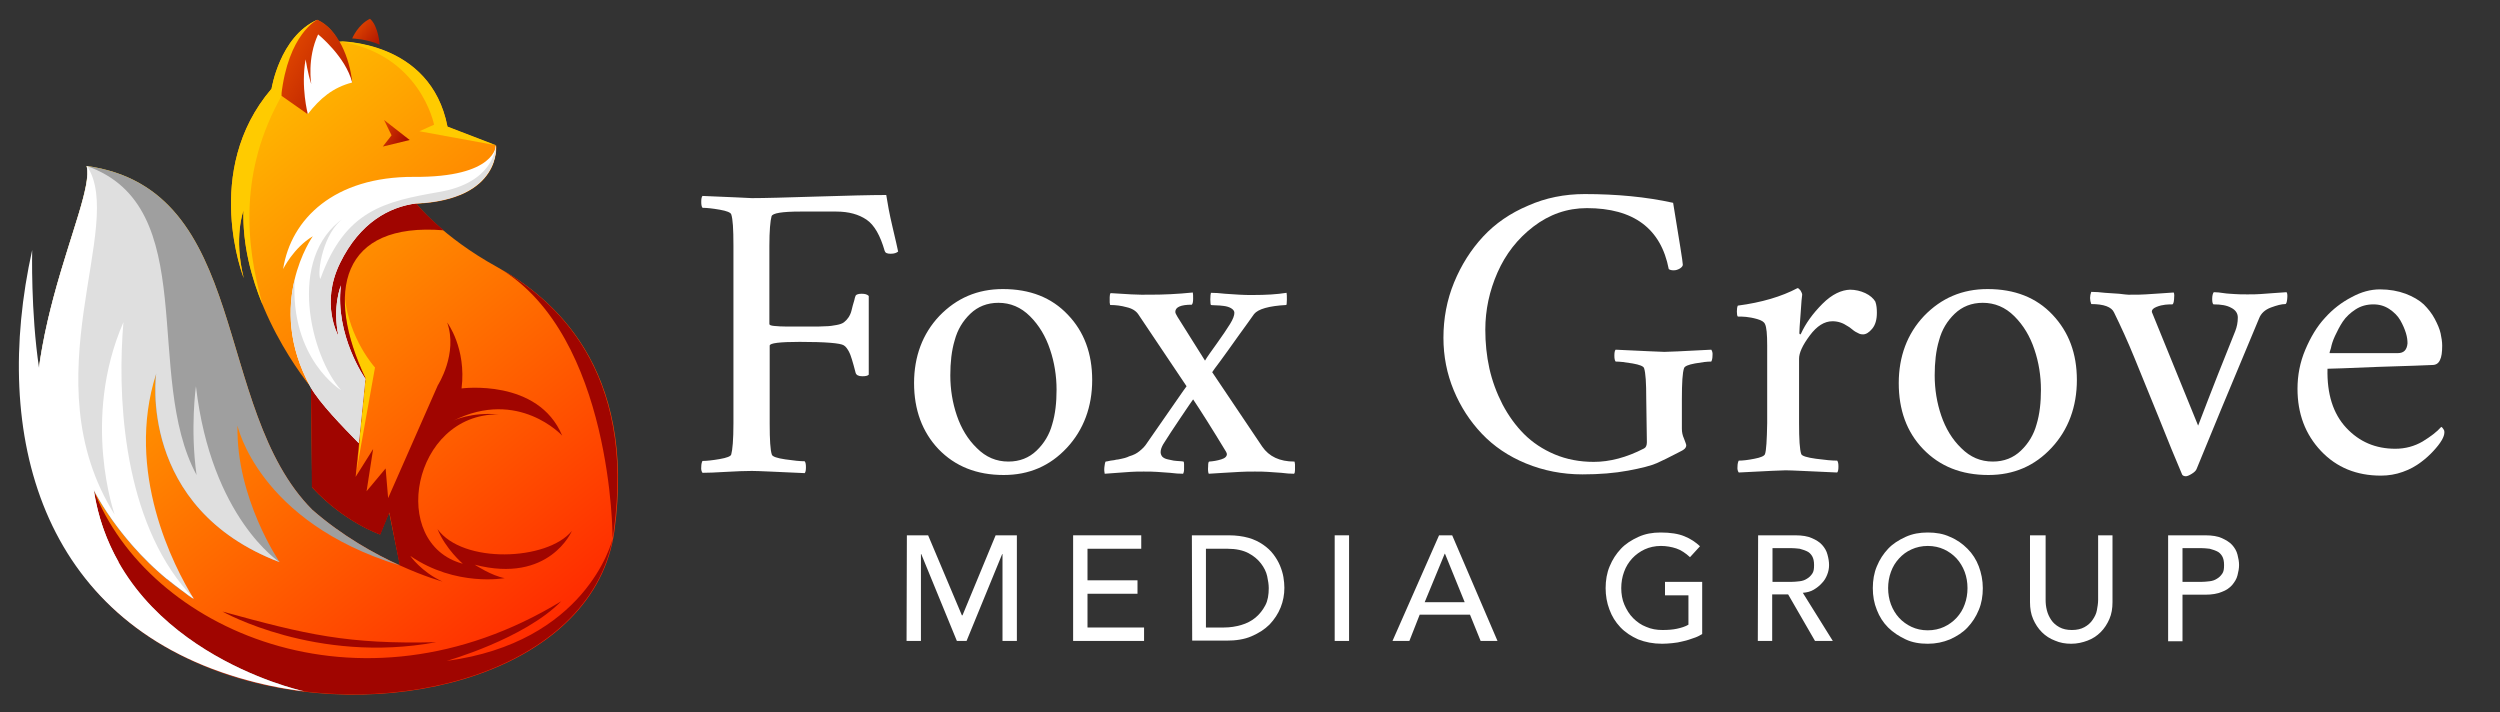 <?xml version="1.0" encoding="utf-8"?>
<!-- Generator: Adobe Illustrator 28.0.0, SVG Export Plug-In . SVG Version: 6.00 Build 0)  -->
<svg version="1.1" id="a" xmlns="http://www.w3.org/2000/svg" xmlns:xlink="http://www.w3.org/1999/xlink" x="0px" y="0px"
	 viewBox="0 0 800 228" style="enable-background:new 0 0 800 228;" xml:space="preserve">
<rect x="0" y="0" width="800" height="228" fill="#333333" stroke="none"/>
<style type="text/css">
	.st0{fill:#FFFFFF;}
	.st1{clip-path:url(#SVGID_00000083060606030077080200000011825800235687033489_);}
	.st2{fill:url(#SVGID_00000133489430263157343740000012973707496841727881_);}
	.st3{fill:#FFCB00;}
	.st4{fill:#A00500;}
	.st5{clip-path:url(#SVGID_00000043433587318145078610000016409021232953478070_);}
	.st6{fill:url(#SVGID_00000159442206550534208010000013376203968432658322_);}
	.st7{fill:#9F9F9F;}
	.st8{fill:#DFDFDF;}
	.st9{clip-path:url(#SVGID_00000130622070212133214810000013108759575689330107_);}
	.st10{fill:url(#SVGID_00000143588396931801573910000015286075253394088375_);}
	.st11{clip-path:url(#SVGID_00000070119417395706130620000009093015930625814688_);}
	.st12{fill:url(#SVGID_00000117637713704413657890000013005724129754862990_);}
</style>
<g>
	<g id="a_x60_">
		<path class="st0" d="M290.2,171.3h6.8l10.8,25.6h0.2l10.6-25.6h6.8v33.8h-4.6v-27.8h-0.1l-11.4,27.8h-3.1l-11.4-27.8h-0.1v27.8
			h-4.6L290.2,171.3L290.2,171.3z"/>
		<path class="st0" d="M343.4,171.3h21.8v4.3H348v10.1h16v4.3h-16v10.8h18.1v4.3h-22.7V171.3L343.4,171.3z"/>
		<path class="st0" d="M381.4,171.3h11.8c2.4,0,4.5,0.3,6.3,0.8s3.4,1.3,4.7,2.2c1.3,0.9,2.4,1.9,3.3,3.1c0.9,1.2,1.6,2.4,2.1,3.6
			c0.5,1.2,0.9,2.5,1.1,3.7c0.2,1.2,0.3,2.4,0.3,3.4c0,2.2-0.4,4.3-1.2,6.3c-0.8,2-2,3.8-3.5,5.4c-1.6,1.6-3.5,2.8-5.8,3.8
			s-5,1.4-8,1.4h-11L381.4,171.3L381.4,171.3z M385.9,200.8h5.8c1.9,0,3.8-0.3,5.5-0.8s3.3-1.3,4.6-2.4c1.3-1.1,2.3-2.4,3.1-3.9
			s1.1-3.4,1.1-5.5c0-1.1-0.2-2.4-0.5-3.8s-1-2.8-2-4.1s-2.3-2.4-4-3.3s-4-1.4-6.7-1.4h-6.9L385.9,200.8L385.9,200.8z"/>
		<path class="st0" d="M427.1,171.3h4.6v33.8h-4.6V171.3z"/>
		<path class="st0" d="M460.5,171.3h4.2l14.5,33.8h-5.4l-3.4-8.4h-16.1l-3.3,8.4h-5.4L460.5,171.3L460.5,171.3z M468.7,192.7
			l-6.3-15.5h-0.1l-6.4,15.5H468.7z"/>
		<path class="st0" d="M544.7,186.2v16.7c-0.8,0.5-1.8,1-2.8,1.3c-1,0.4-2.1,0.7-3.3,1c-1.1,0.3-2.3,0.5-3.4,0.6s-2.2,0.2-3.3,0.2
			c-2.9,0-5.4-0.5-7.7-1.4c-2.2-1-4.1-2.2-5.7-3.9s-2.7-3.5-3.5-5.7c-0.8-2.1-1.2-4.4-1.2-6.8c0-2.5,0.4-4.9,1.3-7
			c0.9-2.2,2.1-4,3.6-5.6c1.5-1.6,3.4-2.8,5.6-3.8s4.5-1.4,7.1-1.4c3.1,0,5.7,0.4,7.6,1.2c2,0.8,3.6,1.9,5,3.2l-3.2,3.5
			c-1.4-1.3-2.9-2.3-4.4-2.8s-3.2-0.8-4.9-0.8c-1.9,0-3.7,0.4-5.2,1.1s-2.9,1.7-4,2.9c-1.1,1.2-2,2.6-2.6,4.3
			c-0.6,1.6-0.9,3.4-0.9,5.2s0.3,3.7,1,5.3c0.7,1.6,1.6,3.1,2.8,4.3c1.2,1.2,2.6,2.2,4.2,2.8c1.6,0.7,3.3,1,5.2,1
			c1.6,0,3.2-0.1,4.6-0.4s2.7-0.7,3.7-1.3v-9.4h-7.5v-4.3L544.7,186.2L544.7,186.2z"/>
		<path class="st0" d="M562.6,171.3h11.9c2.2,0,4,0.3,5.3,0.9c1.4,0.6,2.5,1.3,3.3,2.2c0.8,0.9,1.4,1.9,1.7,3.1
			c0.3,1.1,0.5,2.2,0.5,3.3s-0.2,2.1-0.6,3.1s-0.9,1.9-1.7,2.7c-0.7,0.8-1.6,1.5-2.6,2.1c-1,0.6-2.2,0.9-3.5,1l9.6,15.4h-5.7
			l-8.6-14.9h-5.1v14.9h-4.6L562.6,171.3L562.6,171.3z M567.2,186.2h6c0.9,0,1.8-0.1,2.7-0.2s1.7-0.4,2.3-0.8
			c0.7-0.4,1.2-0.9,1.7-1.6s0.6-1.6,0.6-2.8s-0.2-2.1-0.6-2.8s-1-1.3-1.7-1.6s-1.5-0.6-2.3-0.8c-0.9-0.1-1.8-0.2-2.7-0.2h-6V186.2
			L567.2,186.2z"/>
		<path class="st0" d="M616.9,206c-2.6,0-5-0.4-7.1-1.4s-4-2.2-5.6-3.8s-2.8-3.5-3.6-5.6c-0.9-2.2-1.3-4.5-1.3-7s0.4-4.9,1.3-7
			c0.9-2.2,2.1-4,3.6-5.6c1.5-1.6,3.4-2.8,5.6-3.8s4.5-1.4,7.1-1.4s5,0.4,7.1,1.4c2.2,0.9,4,2.2,5.6,3.8s2.8,3.5,3.6,5.6
			s1.3,4.5,1.3,7s-0.4,4.9-1.3,7c-0.9,2.2-2.1,4-3.6,5.6c-1.5,1.6-3.4,2.8-5.6,3.8C621.8,205.5,619.5,206,616.9,206z M616.9,201.7
			c1.9,0,3.7-0.4,5.2-1.1s2.9-1.7,4-2.9s2-2.6,2.6-4.3c0.6-1.6,0.9-3.4,0.9-5.2s-0.3-3.6-0.9-5.2s-1.5-3.1-2.6-4.3s-2.5-2.2-4-2.9
			s-3.3-1.1-5.2-1.1s-3.7,0.4-5.2,1.1c-1.6,0.7-2.9,1.7-4,2.9c-1.1,1.2-2,2.6-2.6,4.3c-0.6,1.6-0.9,3.4-0.9,5.2s0.3,3.6,0.9,5.2
			c0.6,1.6,1.5,3.1,2.6,4.3c1.1,1.2,2.5,2.2,4,2.9S614.9,201.7,616.9,201.7z"/>
		<path class="st0" d="M654.6,171.3V192c0,1.1,0.1,2.1,0.4,3.3s0.8,2.2,1.4,3.1s1.5,1.7,2.6,2.3c1.1,0.6,2.4,0.9,4,0.9
			s2.9-0.3,4-0.9c1.1-0.6,2-1.4,2.6-2.3c0.7-1,1.2-2,1.4-3.1s0.4-2.2,0.4-3.3v-20.7h4.6v21.4c0,2-0.3,3.8-1,5.4
			c-0.7,1.6-1.6,3-2.8,4.2s-2.6,2.1-4.2,2.7c-1.6,0.6-3.3,1-5.2,1s-3.6-0.3-5.2-1c-1.6-0.6-3-1.5-4.2-2.7c-1.2-1.2-2.1-2.6-2.8-4.2
			s-1-3.4-1-5.4v-21.4H654.6L654.6,171.3z"/>
		<path class="st0" d="M693.8,171.3h11.9c2.2,0,4,0.3,5.3,0.9s2.5,1.3,3.3,2.2c0.8,0.9,1.4,1.9,1.7,3.1s0.5,2.2,0.5,3.3
			s-0.2,2.1-0.5,3.3s-0.9,2.1-1.7,3.1c-0.8,0.9-1.9,1.7-3.3,2.2c-1.4,0.6-3.2,0.9-5.3,0.9h-7.3v14.9h-4.6V171.3L693.8,171.3z
			 M698.4,186.2h6c0.9,0,1.8-0.1,2.7-0.2s1.7-0.4,2.3-0.8c0.7-0.4,1.2-0.9,1.7-1.6s0.6-1.6,0.6-2.8s-0.2-2.1-0.6-2.8s-1-1.3-1.7-1.6
			s-1.5-0.6-2.3-0.8c-0.9-0.1-1.8-0.2-2.7-0.2h-6V186.2L698.4,186.2z"/>
	</g>
	<g id="aa">
		<path class="st0" d="M240.6,63.4c4,0,10.9-0.2,20.7-0.5c9.8-0.3,17.2-0.5,22.3-0.5c0.4,2.6,1,6,2,10.2c1,4.2,1.6,6.9,1.8,7.9
			c-0.5,0.4-1.2,0.7-2.4,0.7s-1.7-0.3-1.9-0.9c-1.4-4.9-3.3-8.3-5.8-10c-2.5-1.7-5.7-2.6-9.7-2.6h-11.5c-5.8,0-8.9,0.5-9.2,1.5
			c-0.4,1.4-0.7,4.6-0.7,9.5v25c0,0.3,0.5,0.5,1.5,0.6c1.1,0.1,2.5,0.2,4.2,0.2h7.1c2.2,0,4,0,5.2-0.1c1.2,0,2.4-0.2,3.5-0.4
			s1.9-0.5,2.4-0.9s1-0.9,1.4-1.5s0.8-1.4,1-2.3s0.5-2,0.9-3.3c0.1-0.5,0.2-0.9,0.3-1.1c0.1-0.6,0.8-0.9,2-0.9
			c1.1,0,1.8,0.2,2.3,0.7v25.2c-0.4,0.4-1.1,0.5-2.1,0.5c-1.2,0-1.9-0.4-2.1-1.1c-0.9-3.5-1.6-5.8-2.1-6.7s-1-1.7-1.7-2.1
			c-1.1-0.7-5.8-1.1-14.1-1.1c-6.4,0-9.6,0.4-9.6,1.2v25c0,5.2,0.2,8.5,0.7,9.9c0.2,0.6,1.6,1.1,4.3,1.5c2.7,0.4,4.8,0.6,6.2,0.6
			c0.3,0.4,0.4,1,0.4,1.9s-0.1,1.6-0.4,1.9c-9.1-0.4-14.8-0.7-16.9-0.7s-4.9,0.1-8.3,0.3s-5.8,0.3-7.5,0.3c-0.3-0.4-0.5-1-0.4-1.9
			c0-0.9,0.2-1.6,0.4-1.9c1.3,0,3.2-0.2,5.5-0.6c2.3-0.4,3.6-0.9,3.7-1.5c0.4-1.4,0.7-4.7,0.7-9.9v-57c0-5.2-0.2-8.4-0.7-9.9
			c-0.2-0.6-1.4-1.1-3.7-1.5c-2.3-0.4-4.1-0.6-5.5-0.6c-0.3-0.4-0.4-1-0.4-1.9c0-0.9,0.1-1.6,0.4-1.9
			C234,63.1,239.3,63.3,240.6,63.4L240.6,63.4z"/>
		<path class="st0" d="M320.9,92.5c8.7,0,15.6,2.7,20.8,8.2c5.2,5.4,7.8,12.4,7.8,20.9s-2.7,15.9-8.1,21.7
			c-5.4,5.8-12.1,8.7-20.2,8.7c-8.7,0-15.6-2.8-20.9-8.3c-5.2-5.5-7.8-12.6-7.8-21.1s2.7-15.8,8.1-21.5
			C306.1,95.4,312.8,92.5,320.9,92.5L320.9,92.5z M319.5,96.9c-3.6,0-6.6,1.2-9,3.5c-2.4,2.3-4.1,5.1-5,8.5c-1,3.3-1.4,7.1-1.4,11.2
			c0,4.5,0.7,8.8,2.1,12.9c1.4,4.1,3.5,7.6,6.4,10.4c2.9,2.9,6.2,4.3,10.1,4.3c3.6,0,6.6-1.2,9-3.5c2.4-2.3,4.1-5.1,5-8.4
			c1-3.3,1.4-7,1.4-11.1c0-4.4-0.7-8.8-2.1-12.9c-1.4-4.2-3.5-7.7-6.4-10.6S323.3,96.9,319.5,96.9L319.5,96.9z"/>
		<path class="st0" d="M368.2,94.3c4.1,0,8.6-0.2,13.5-0.7c0.1,0.4,0.1,1.1,0.1,2s-0.1,1.5-0.4,1.9c-3.6,0-5.3,0.8-5.3,2.3
			c0,0.3,0.2,0.8,0.7,1.6l8.8,14c0.7-1.2,2-3,3.8-5.5s3.2-4.6,4.2-6.2s1.4-2.8,1.4-3.6c0-0.6-0.4-1.1-1.1-1.5s-1.5-0.6-2.3-0.7
			s-1.7-0.2-2.6-0.2s-1.4-0.1-1.5-0.1c-0.1-0.1-0.2-0.7-0.2-1.8c0-1.1,0.1-1.8,0.2-2.1c1.3,0,2.8,0.1,4.5,0.3
			c1.7,0.1,3.2,0.2,4.6,0.3c1.4,0.1,2.8,0.1,4.4,0.1c4,0,7.6-0.2,10.7-0.7c0.1,0.4,0.1,1.1,0.1,2.2s-0.1,1.7-0.2,1.7
			c-5.6,0.3-9,1.3-10.3,2.9c-1.1,1.6-2.8,3.9-5.1,7.1c-2.3,3.2-4.1,5.8-5.6,7.8c-1.5,2-2.4,3.2-2.7,3.7l16,23.8
			c2.2,3.2,5.6,4.8,10.3,4.8c0.1,0,0.1,0.3,0.2,0.9c0,0.6,0,1.2,0,1.8c0,0.6-0.1,1-0.3,1.2c-1.2,0-2.5-0.1-4.1-0.3
			c-1.6-0.1-3-0.2-4.3-0.3s-2.6-0.1-4.1-0.1c-1.7,0-3.3,0-4.8,0.1c-1.5,0.1-3.2,0.2-5.2,0.3c-1.9,0.1-3.5,0.2-4.8,0.3
			c-0.2-0.4-0.3-1.2-0.2-2.3c0-1.1,0.1-1.6,0.4-1.6c1.3-0.1,2.5-0.3,3.8-0.7s1.8-1,1.8-1.7c0-0.2-0.1-0.4-0.3-0.8
			c-4.6-7.6-8.1-13.1-10.5-16.7c-0.5,0.7-1.9,2.7-4.1,6c-2.2,3.3-4.1,6.1-5.5,8.4c-0.5,0.9-0.8,1.7-0.8,2.5c0,0.5,0.2,1,0.5,1.4
			c0.4,0.4,0.9,0.7,1.8,0.9c0.8,0.2,1.5,0.3,1.9,0.4c0.5,0.1,1.3,0.1,2.4,0.2c0.3,0,0.6,0.1,0.7,0.1c0.1,0,0.2,0.3,0.2,0.8
			c0,0.6,0,1.1,0,1.8c0,0.6-0.2,1.1-0.3,1.3c-1.2,0-2.6-0.1-4.2-0.3c-1.6-0.1-3-0.2-4.2-0.3s-2.7-0.1-4.2-0.1s-2.9,0-4.2,0.1
			c-1.3,0.1-2.7,0.2-4.2,0.3s-2.9,0.2-4.1,0.3c-0.1-0.5-0.2-1.2-0.1-2.1c0.1-0.9,0.2-1.5,0.4-1.8c0.2,0,0.7-0.1,1.6-0.3
			c0.9-0.1,1.5-0.2,1.8-0.3c0.3,0,0.8-0.1,1.7-0.3c0.8-0.2,1.4-0.3,1.8-0.5c0.4-0.2,0.9-0.4,1.6-0.6c0.7-0.3,1.2-0.5,1.6-0.8
			c0.4-0.3,0.9-0.6,1.4-1.1c0.5-0.4,0.9-0.9,1.3-1.4c8.3-11.9,12.6-18.2,13.1-18.8l-15.5-23.1c-0.7-1-1.9-1.8-3.7-2.2
			c-1.8-0.5-3.5-0.7-5.2-0.7c-0.1,0-0.1-0.3-0.2-0.8c0-0.5,0-1.1,0-1.7c0-0.6,0.1-1.1,0.3-1.3C359.9,94.1,364.3,94.4,368.2,94.3
			L368.2,94.3z"/>
		<path class="st0" d="M526.8,127.7c0-5.2-0.2-8.4-0.7-9.9c-0.2-0.6-1.4-1.1-3.7-1.5s-4.1-0.6-5.4-0.6c-0.3-0.4-0.4-1-0.4-1.9
			c0-0.9,0.1-1.6,0.4-1.9c9.1,0.4,14.3,0.7,15.6,0.7c0.8,0,5.8-0.2,15-0.7c0.3,0.4,0.5,1,0.4,1.9c0,0.9-0.2,1.6-0.4,1.9
			c-1.3,0-3,0.2-5.2,0.6s-3.3,0.9-3.5,1.5c-0.5,1.4-0.7,4.7-0.7,9.9v9.5c0,1.1,0.2,2.1,0.7,3.2c0.4,1.1,0.7,1.8,0.7,2.1
			c0,0.4-0.2,0.8-0.5,1.1c-0.3,0.3-1.1,0.8-2.2,1.3c-2.7,1.4-4.9,2.5-6.7,3.3c-1.8,0.8-4.9,1.6-9.2,2.4c-4.3,0.8-9.2,1.2-14.6,1.2
			c-6.5,0-12.5-1.2-18.1-3.5s-10.3-5.5-14.1-9.5c-3.8-4-6.8-8.6-9-13.9s-3.3-10.9-3.3-16.8c0-6.2,1.1-12.1,3.4-17.7
			s5.4-10.5,9.3-14.7s8.7-7.5,14.4-9.9c5.6-2.5,11.7-3.7,18.1-3.7c10.2,0,19.7,0.9,28.3,2.8c2,12.3,3.1,18.9,3.1,19.8
			c0,0.4-0.3,0.8-0.9,1.2c-0.7,0.4-1.3,0.6-2,0.6s-1.2-0.1-1.6-0.4c-2.5-13-11.3-19.5-26.2-19.5c-6.3,0-12,2-17.1,5.9
			c-5.1,3.9-8.9,8.8-11.5,14.7c-2.6,5.9-3.9,12-3.9,18.3c0,4.2,0.4,8.3,1.3,12.4c0.9,4,2.3,7.8,4.2,11.5c1.9,3.6,4.2,6.8,6.9,9.5
			c2.7,2.7,6,4.9,9.8,6.5s8,2.4,12.5,2.4c5.1,0,10.5-1.4,16.1-4.3c0.6-0.3,0.9-1,0.9-2L526.8,127.7L526.8,127.7z"/>
		<path class="st0" d="M592,92.7c1.7,0,3.4,0.4,4.9,1.1s2.6,1.7,3.2,2.7c0.4,1.1,0.5,2.3,0.5,3.6c0,2.2-0.5,3.9-1.5,5.1
			c-1,1.2-2,1.8-2.9,1.8c-0.6,0-1.1-0.1-1.6-0.4c-0.5-0.2-1.2-0.6-1.9-1.2s-1.2-0.9-1.4-1c-1.6-1.1-3.2-1.6-4.9-1.6
			c-2.6,0-5,1.5-7.3,4.6c-2.3,3.1-3.4,5.5-3.4,7.4v20.6c0,5.2,0.2,8.5,0.7,9.9c0.2,0.6,1.8,1.1,4.7,1.5s5.2,0.6,6.8,0.6
			c0.3,0.4,0.4,1,0.4,1.9s-0.1,1.6-0.4,1.9c-9.1-0.4-14.6-0.7-16.5-0.7c-0.8,0-5.8,0.2-15,0.7c-0.3-0.4-0.5-1-0.4-1.9
			c0-0.9,0.2-1.6,0.4-1.9c1.3,0,3-0.2,5-0.6c2.1-0.4,3.2-0.9,3.4-1.5c0.4-1.1,0.6-4.4,0.7-9.9v-24.8c0-3.6-0.2-5.9-0.7-6.9
			c-0.3-0.7-1.1-1.2-2.5-1.6c-1.4-0.4-2.6-0.6-3.6-0.7s-1.8-0.1-2.6-0.1c-0.2-0.2-0.3-0.7-0.3-1.6c0-0.9,0.1-1.5,0.3-1.9
			c7.6-1,14-2.9,19.1-5.6c0.3,0,0.6,0.3,1,0.8c0.3,0.5,0.5,1,0.5,1.3c-0.1,0.5-0.3,2.6-0.5,6c-0.3,3.5-0.4,5.6-0.4,6.2
			c0,0.2,0,0.3,0.1,0.4s0.2,0.1,0.2,0.1c0.1,0,0.1-0.1,0.2-0.2c1.5-3.3,3.8-6.5,6.9-9.6S589.3,92.8,592,92.7L592,92.7z"/>
		<path class="st0" d="M636,92.5c8.7,0,15.6,2.7,20.8,8.2s7.8,12.4,7.8,20.9s-2.7,15.9-8.1,21.7s-12.1,8.7-20.2,8.7
			c-8.7,0-15.6-2.8-20.9-8.3s-7.8-12.6-7.8-21.1s2.7-15.8,8.1-21.5C621.2,95.4,627.9,92.5,636,92.5L636,92.5z M634.5,96.9
			c-3.6,0-6.6,1.2-9,3.5s-4.1,5.1-5,8.5c-1,3.3-1.4,7.1-1.4,11.2c0,4.5,0.7,8.8,2.1,12.9c1.4,4.1,3.5,7.6,6.4,10.4
			c2.9,2.9,6.2,4.3,10.1,4.3c3.6,0,6.6-1.2,9-3.5s4.1-5.1,5-8.4c1-3.3,1.4-7,1.4-11.1c0-4.4-0.7-8.8-2.1-12.9
			c-1.4-4.2-3.5-7.7-6.4-10.6S638.3,96.9,634.5,96.9L634.5,96.9z"/>
		<path class="st0" d="M682.3,94.3c1.5,0,3,0,4.3-0.1s2.9-0.2,4.6-0.3c1.7-0.1,3.2-0.2,4.4-0.3c0.2,0.4,0.2,1.2,0.1,2.2
			c-0.1,1.1-0.3,1.6-0.6,1.6c-0.6,0-1.3,0-2.2,0.1s-1.8,0.3-2.8,0.7c-1,0.4-1.5,0.9-1.5,1.4c0,0.2,0,0.4,0.1,0.5l14.7,36.1
			c4.5-11.8,8.5-21.9,11.9-30.3c0.5-1.3,0.8-2.7,0.8-4.3c0-1.3-0.7-2.4-2.1-3.1c-1.4-0.8-3.3-1.1-5.6-1.1c-0.3,0-0.5-0.6-0.5-1.7
			s0.2-1.8,0.5-2.2c0.9,0,2,0.1,3.2,0.3s2.4,0.2,3.5,0.3s2.5,0.1,4.1,0.1c1.5,0,2.9,0,4.1-0.1s2.6-0.2,4.1-0.3
			c1.5-0.1,2.9-0.2,4.3-0.3c0.3,0.4,0.3,1.2,0.2,2.2s-0.3,1.6-0.6,1.6c-1.2,0-2.7,0.4-4.6,1.1s-3.2,1.9-3.8,3.5
			c-9.5,22.7-16.2,38.8-20,48.2c-0.2,0.5-0.7,1-1.5,1.5c-0.8,0.5-1.5,0.8-1.9,0.8c-0.6,0-1-0.2-1.2-0.5c-2.1-4.9-4.6-11-7.5-18.3
			c-2.9-7.2-5.5-13.5-7.7-18.9s-4.4-10.2-6.6-14.7c-0.8-1.8-3.3-2.7-7.3-2.7c-0.5-1.3-0.5-2.6,0-3.9c1.3,0,2.8,0.1,4.4,0.3
			c1.7,0.1,3.2,0.2,4.5,0.3S680.6,94.4,682.3,94.3L682.3,94.3z"/>
		<path class="st0" d="M744.8,118c-0.2,8.1,1.8,14.4,6,18.9c4.2,4.5,9.4,6.7,15.7,6.7c3.2,0,6.1-0.8,8.7-2.3c2.6-1.6,4.6-3.1,6-4.7
			c0,0,0.2,0.1,0.3,0.2c0.2,0.2,0.3,0.4,0.5,0.7s0.2,0.6,0.2,0.9c0,0.7-0.3,1.5-0.8,2.4c-0.7,1.2-1.6,2.3-2.7,3.5s-2.4,2.4-4,3.6
			c-1.6,1.2-3.5,2.3-5.8,3.1c-2.2,0.8-4.6,1.2-7,1.2c-7.8,0-14.2-2.6-19.2-7.9s-7.5-11.9-7.5-19.9c0-4.3,0.8-8.5,2.5-12.5
			c1.7-4,3.7-7.4,6.3-10.2c2.5-2.8,5.4-5,8.5-6.6c3.1-1.7,6.1-2.5,9.1-2.5s5.8,0.5,8.2,1.4s4.4,2.1,5.8,3.4c1.4,1.4,2.6,2.9,3.5,4.6
			s1.6,3.3,1.9,4.7s0.5,2.7,0.5,3.9c0,2.1-0.2,3.6-0.7,4.6c-0.5,1.1-1.3,1.6-2.5,1.6c-1.8,0.1-7.6,0.3-17.3,0.6
			C751.4,117.8,746,118,744.8,118L744.8,118z M745.5,113h21.8c1.9,0,2.9-1,3.1-3.1c0-0.9-0.1-2-0.5-3.3c-0.4-1.3-1-2.7-1.8-4.1
			c-0.8-1.4-2-2.6-3.5-3.6c-1.5-1-3.2-1.5-5.1-1.5c-2.1,0-4,0.5-5.7,1.6s-3.1,2.4-4.1,3.9c-1,1.5-1.8,3.1-2.5,4.6
			c-0.7,1.5-1.1,2.8-1.3,3.9C745.5,112.5,745.4,113,745.5,113L745.5,113z"/>
	</g>
</g>
<g>
	<g>
		<defs>
			<path id="SVGID_1_" d="M99.5,123.9c0,0-22.4-26.7-21.6-56.5c0,0-3.2,8.5,0.1,21.6c0,0-13.6-34.3,8.9-60.6c0,0,2.6-16.6,14.5-22
				c0,0,4.4,1.6,6.9,6.9c0,0,29.5-0.5,34.9,27.3l15.6,6c0,0,1.9,17.3-25.6,18.6c0,0,8.2,10.5,25.8,20.2s44.8,32.2,37.6,84.6
				c-6.1,44-69.1,62.1-120,47.1c-27.6-8.2-51.7-26.1-61.1-54.9C0.4,116.4,31,65.1,27.7,53.1c52.7,7.3,40,77.6,72.2,110
				c9.7,8.5,20.1,14.2,28.1,17.8l-3.5-17l-2.9,7.1c0,0-11.3-3.8-21.7-15L99.5,123.9L99.5,123.9z"/>
		</defs>
		<clipPath id="SVGID_00000136375523029386474910000000530930999206124184_">
			<use xlink:href="#SVGID_1_"  style="overflow:visible;"/>
		</clipPath>
		<g style="clip-path:url(#SVGID_00000136375523029386474910000000530930999206124184_);">
			
				<linearGradient id="SVGID_00000145742819214178803840000003244251210615334554_" gradientUnits="userSpaceOnUse" x1="206.79" y1="-21.113" x2="-7.463" y2="248.936" gradientTransform="matrix(1 0 0 -1 0 230)">
				<stop  offset="0" style="stop-color:#FF0000"/>
				<stop  offset="1" style="stop-color:#FFFF00"/>
			</linearGradient>
			
				<rect x="0.4" y="6.3" style="fill:url(#SVGID_00000145742819214178803840000003244251210615334554_);" width="203.3" height="225.7"/>
		</g>
	</g>
	<g>
		<path class="st3" d="M113.8,152.2l6.2-34.6c0,0-8.2-8.9-9.7-22.7c-0.3,7.6,2.1,16.6,6.7,26.3c-5.9-0.3-9.6-3.3-11.8-7.6
			C106.8,126.7,119,121.2,113.8,152.2"/>
	</g>
	<g>
		<path class="st4" d="M159.9,85.9c17.6,10,43.6,32.6,36.5,84c-0.1,0.8-0.2,1.5-0.4,2.3C196.1,172.1,196,107.6,159.9,85.9
			 M157.2,84.4L157.2,84.4z"/>
	</g>
	<g>
		<path class="st4" d="M147,62.4c-3.5,1.4-8,2.4-13.8,2.7c0,0,2.8,3.6,8.8,8.6c-32.9-2.7-38.1,19.8-25,47.4
			c-23.1-1.1-12.2-44.1-12.2-44.1s1.9-1.6,4.3-3.3c3.3-5.5,7.9-9.1,7.9-9.1s24.9-6.2,25.3-6.2C142.4,58.5,144.3,60.2,147,62.4"/>
	</g>
	<g>
		<path class="st4" d="M196.1,172.2c-7.9,42.3-69.6,59.6-119.6,44.8c-27.6-8.2-51.7-26.1-61.1-54.9c-0.9-2.8-1.6-5.5-2.2-8.3
			c1.5-5.3,2.3-8.6,3.2-9.3c0.9-0.8,13.6,12.3,13.6,12.3c17.1,44.4,84.7,75.1,149.6,35.6c-11.9,12.1-36.7,19.1-36.7,19.1
			C187.2,205.6,195.7,173.9,196.1,172.2"/>
	</g>
	<g>
		<path class="st3" d="M84.1,97.7c-3.7-8.9-6.5-19.4-6.2-30.3c0,0-3.2,8.5,0.1,21.6c0,0-13.6-34.3,8.9-60.6c0,0,2.6-16.6,14.5-22
			c0,0,0.1,0,0.2,0.1l0,0c0,0-6.7,16.9-11.5,24.2C76.7,54.4,78.3,77.6,84.1,97.7"/>
	</g>
	<g>
		<path class="st3" d="M108.3,13.2c0,0,29.5-0.5,34.9,27.3l15.6,6v0l0,0L134.2,42l4.7-2.1C138.9,39.9,134.5,17.1,108.3,13.2"/>
	</g>
	<g>
		<defs>
			<path id="SVGID_00000016055413211079230430000006443692509418858125_" d="M101.5,6.3c6.6,2.8,10.5,12.5,11.2,20.1l-5-3.7
				l-5.4,3.9l-3.9,9.9l-8.4-5.9C92.2,10.8,101.5,6.4,101.5,6.3"/>
		</defs>
		<clipPath id="SVGID_00000094613408029398078420000003690643613058649495_">
			<use xlink:href="#SVGID_00000016055413211079230430000006443692509418858125_"  style="overflow:visible;"/>
		</clipPath>
		<g style="clip-path:url(#SVGID_00000094613408029398078420000003690643613058649495_);">
			
				<linearGradient id="SVGID_00000150797315961888688880000001208605672359295898_" gradientUnits="userSpaceOnUse" x1="123.79" y1="195.661" x2="75.172" y2="223.731" gradientTransform="matrix(1 0 0 -1 0 230)">
				<stop  offset="0" style="stop-color:#A00500"/>
				<stop  offset="1" style="stop-color:#FF6600"/>
			</linearGradient>
			
				<rect x="90.1" y="6.3" style="fill:url(#SVGID_00000150797315961888688880000001208605672359295898_);" width="22.7" height="30.1"/>
		</g>
	</g>
	<path class="st7" d="M97.3,221.2c-7-0.8-14-2.3-20.8-4.3c-27.6-8.2-51.7-26.1-61.1-54.9C0.4,116.4,31,65.1,27.7,53.1
		c52.7,7.3,40,77.6,72.2,110c9.6,8.4,19.9,14.1,27.9,17.8C82.6,167,76,136.2,76,136.2c-0.5,23.3,13.5,43.7,13.5,43.7
		c-45.7-17.4-39.6-60.4-39.6-60.4c-13.1,41.1,12,72.1,12,72.1c-21.9-14.1-32-34.8-32-34.8C37.7,207.6,95.3,220.8,97.3,221.2"/>
	<path class="st8" d="M19.5,172.2c-1.6-3.2-3-6.6-4.1-10.2C0.4,116.4,31,65.1,27.7,53.1c37,12.9,18,67,35.2,98.9
		c-2.1-14.9-0.2-28.4-0.2-28.4c4.9,42.2,26.8,56.3,26.8,56.3C43.8,162.5,50,119.5,50,119.5c-10.1,31.4,5.6,61.8,12,72.1
		c-1.7-0.5-6.9-5.8-8.7-6.4c-15.9-13.2-23.3-28.5-23.3-28.5c1.3,8.8,4.2,16.5,8,23.2C31.5,177.4,25.2,174.7,19.5,172.2"/>
	<path class="st0" d="M97.3,221.2c-7-0.8-14-2.3-20.8-4.3C13.3,198.3-2.9,139.5,10.3,80c0,0-0.5,19.8,2.2,37.8
		c4.1-30.3,17.5-56.5,15.3-64.7c12.8,18.9-18.5,68,8.9,111.6c0,0-10.8-30.4,2.8-61.6c-1.9,22-0.6,60.1,18.8,84.2
		c1.2,1.5,2.4,2.9,3.7,4.2c-21.9-14.1-32-34.8-32-34.8C37.7,207.6,95.3,220.8,97.3,221.2"/>
	<g>
		<path class="st4" d="M99.8,155.9l-0.3-31.8l9.1,3.9l3.7,10.8l4.7-17.8l-3.2,31.6l5.6-8.9l-2.1,13.5l6.1-7.3l0.8,9.5l15.9-36.1
			c0,0,6.5-10.1,3-20.1c0,0,6.2,8.2,4.6,21.1c0,0,24.5-3.3,32.2,15.1c0,0-14-15.2-34.8-4.8c0,0,5.6-2.8,14.4-2
			c-27.6-0.2-35.3,41.4-11.4,47.8c0,0-5.5-4.7-8.1-11.1c8,11.2,35.1,10.2,43,0.6c0,0-7.2,17-31.1,10.8c0,0,5.5,3.6,9.6,4.3
			c0,0-15.6,2.9-30.2-7.1c0,0,3.5,5.1,10.3,8.2c0,0-5.6-1.5-13.7-5.2l-3.3-16.9l-2.9,7.1C121.5,171,110.2,167.2,99.8,155.9"/>
	</g>
	<path class="st0" d="M158.7,46.5c0,0,1.9,17.3-25.6,18.6c-8.4,1.1-17.9,6-24.3,19.1c-6.4,13.1-0.5,23.3-0.5,23.3
		c-2-9.4,0.8-16.2,0.8-16.2c-2,16,7.8,29.9,7.8,29.9l-2.1,20.6c-5.3-5.4-12.5-12.8-15.4-17.9c-14.8-26.6,0.7-48.3,0.7-48.3
		c-6.2,3.7-9.5,10.5-9.5,10.5c2.5-16.1,16.4-29.6,41.8-29.5C158.8,56.8,158.7,46.5,158.7,46.5"/>
	<path class="st8" d="M158.7,46.5c0,0,1.9,17.3-25.6,18.6c-8.4,1.1-17.9,6-24.3,19.1c-6.4,13.1-0.5,23.3-0.5,23.3
		c-2-9.4,0.8-16.2,0.8-16.2c-2,16,7.8,29.9,7.8,29.9l-2.1,20.6c-5.3-5.4-12.5-12.8-15.4-17.9c-7.5-13.5-7.2-25.8-5.1-34.5
		c-1.5,25.6,14.9,35.5,14.9,35.5c-9.6-10.6-17.8-42.4,0.9-55.2c-6.7,4.6-8.7,17.5-7.6,19.6c7.9-22,20.4-24.8,38.2-27.9
		c16.7-2.9,17.9-13.5,17.9-14.7C158.7,46.6,158.7,46.5,158.7,46.5L158.7,46.5L158.7,46.5L158.7,46.5z"/>
	<g>
		<defs>
			<polygon id="SVGID_00000150785357434707934320000014346226783005431689_" points="122.9,38.4 131.1,44.8 122.5,46.9 125.3,43.3 
							"/>
		</defs>
		<clipPath id="SVGID_00000140736052657287579110000004228758809045407422_">
			<use xlink:href="#SVGID_00000150785357434707934320000014346226783005431689_"  style="overflow:visible;"/>
		</clipPath>
		<g style="clip-path:url(#SVGID_00000140736052657287579110000004228758809045407422_);">
			
				<linearGradient id="SVGID_00000013871921747278911660000016557790747143377798_" gradientUnits="userSpaceOnUse" x1="131.265" y1="184.942" x2="116.05" y2="192.978" gradientTransform="matrix(1 0 0 -1 0 230)">
				<stop  offset="0" style="stop-color:#A00500"/>
				<stop  offset="1" style="stop-color:#FF6600"/>
			</linearGradient>
			
				<rect x="122.5" y="38.4" style="fill:url(#SVGID_00000013871921747278911660000016557790747143377798_);" width="8.6" height="8.5"/>
		</g>
	</g>
	<path class="st0" d="M98.5,36.5c0,0-2.3-8.7-0.7-17.5c0,0,0.7,4.6,1.8,7.9c0,0-1.4-8.2,2.2-15.9c0,0,8.8,7.1,10.9,15.4
		C106.5,28,102.4,31.5,98.5,36.5"/>
	<g>
		<defs>
			<path id="SVGID_00000043442472465483704230000011229181426799181455_" d="M112.7,12.3c0,0,4.8,0.2,8.8,2c0,0-0.4-6-3.1-8.3
				C114.5,7.9,112.7,12.3,112.7,12.3"/>
		</defs>
		<clipPath id="SVGID_00000103959599475196950690000007455923337393263795_">
			<use xlink:href="#SVGID_00000043442472465483704230000011229181426799181455_"  style="overflow:visible;"/>
		</clipPath>
		<g style="clip-path:url(#SVGID_00000103959599475196950690000007455923337393263795_);">
			
				<linearGradient id="SVGID_00000164479611317437662280000012785460316956618666_" gradientUnits="userSpaceOnUse" x1="124.115" y1="214.157" x2="109.016" y2="226.534" gradientTransform="matrix(1 0 0 -1 0 230)">
				<stop  offset="0" style="stop-color:#A00500"/>
				<stop  offset="1" style="stop-color:#FF6600"/>
			</linearGradient>
			
				<rect x="112.7" y="6" style="fill:url(#SVGID_00000164479611317437662280000012785460316956618666_);" width="8.8" height="8.3"/>
		</g>
	</g>
	<g>
		<path class="st4" d="M71.2,195.7c0,0,29.9,16.9,68.4,9.8C111.2,206.2,98.1,203.1,71.2,195.7"/>
	</g>
</g>
</svg>
